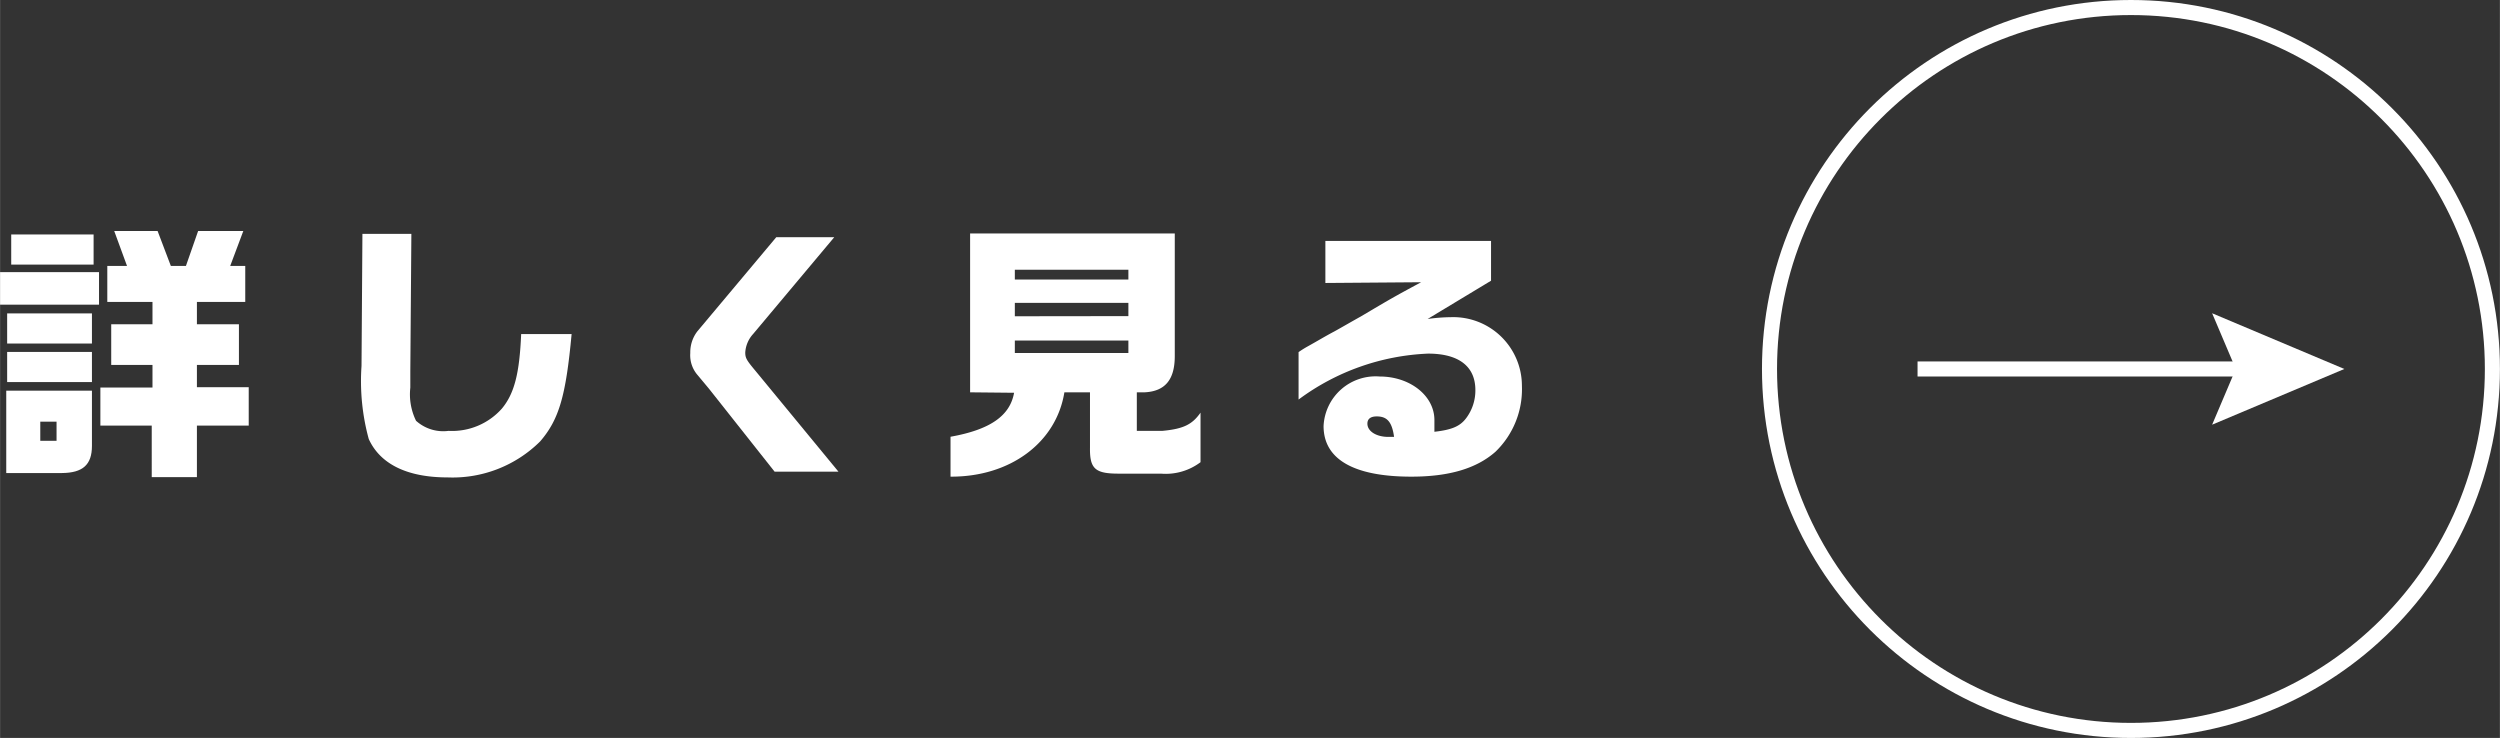 <svg xmlns="http://www.w3.org/2000/svg" viewBox="0 0 165.99 49" width="166px"><rect x="0" y="0" width="165.99" height="49" fill="#333333" stroke="none"/><defs><style>.cls-1{fill:#fff;}.cls-2{fill:none;stroke:#fff;stroke-miterlimit:10;}</style></defs><g id="レイヤー_2" data-name="レイヤー 2"><g id="トップ1"><path class="cls-1" d="M6.57,18.07v2.16H0V18.07ZM6.1,25.94v3.67c0,1.25-.61,1.79-2,1.8H.41V25.94ZM.47,20.81H6.1v2H.47ZM6.1,23.37v2H.47v-2Zm.11-7.8v2H.74v-2ZM3.75,28H2.67v1.27H3.75Zm2.91-2.27h3.46V24.23H7.38v-2.7h2.74V20.05h-3V17.66H8.43l-.85-2.32h2.88l.88,2.32h1l.81-2.32h3l-.87,2.32h1v2.39H13.07v1.48h2.79v2.7H13.07v1.48h3.44v2.55H13.07v3.42h-3V28.26H6.66Z"/><path class="cls-1" d="M27.31,15.53l-.07,9.13,0,.65v.43a4,4,0,0,0,.38,2.2,2.7,2.7,0,0,0,2.16.67,4.42,4.42,0,0,0,3.54-1.48c.83-1,1.17-2.34,1.28-4.95h3.35c-.38,4.1-.83,5.67-2.09,7.13a8.25,8.25,0,0,1-6.15,2.39c-2.67,0-4.47-.88-5.23-2.55A14.59,14.59,0,0,1,24,24.3l.06-8.77Z"/><path class="cls-1" d="M55.39,15.75,50,22.18a2,2,0,0,0-.52,1.22c0,.38.09.52.69,1.24l5.5,6.68H51.43l-4.36-5.51-.75-.9a2,2,0,0,1-.49-1.47A2.28,2.28,0,0,1,46.3,22l5.24-6.25Z"/><path class="cls-1" d="M64.41,26.05V15.5H78v8.14c0,1.56-.63,2.34-2,2.41h-.52v2.56h1.69c1.43-.13,2-.44,2.54-1.21v3.29a3.84,3.84,0,0,1-2.63.76h-2.8c-1.55,0-1.93-.31-1.91-1.71V26.05h-1.7c-.54,3.35-3.61,5.62-7.56,5.6V29c2.63-.47,3.95-1.39,4.22-2.92Zm10.51-7.49v-.65H67.38v.65Zm0,2.43v-.88H67.38V21Zm0,2.45v-.83H67.38v.83Z"/><path class="cls-1" d="M88,18.79V16H99v2.64l-4.21,2.54a11.93,11.93,0,0,1,1.56-.12,4.56,4.56,0,0,1,4.7,4.57A5.76,5.76,0,0,1,99.29,30c-1.26,1.11-3.08,1.65-5.58,1.65-3.82,0-5.83-1.15-5.83-3.36A3.46,3.46,0,0,1,91.61,25c2,0,3.63,1.27,3.63,2.89,0,.19,0,.49,0,.78,1.15-.13,1.71-.36,2.12-.92a3.06,3.06,0,0,0,.6-1.85c0-1.57-1.1-2.42-3.14-2.42a15.48,15.48,0,0,0-8.6,3.05V23.38a6.86,6.86,0,0,1,.59-.37c.6-.33,1.19-.69,1.78-1,.42-.23,1.07-.61,1.77-1,1.91-1.13,2.12-1.26,4-2.27ZM92.56,29c-.14-1-.47-1.35-1.15-1.35-.4,0-.62.16-.62.48,0,.51.6.88,1.39.88h.38Z"/><line class="cls-2" x1="127.32" y1="24.5" x2="149.69" y2="24.5"/><polygon class="cls-1" points="146.88 28.2 148.45 24.5 146.88 20.8 155.66 24.5 146.88 28.2"/><circle class="cls-2" cx="141.49" cy="24.5" r="24"/></g></g></svg>